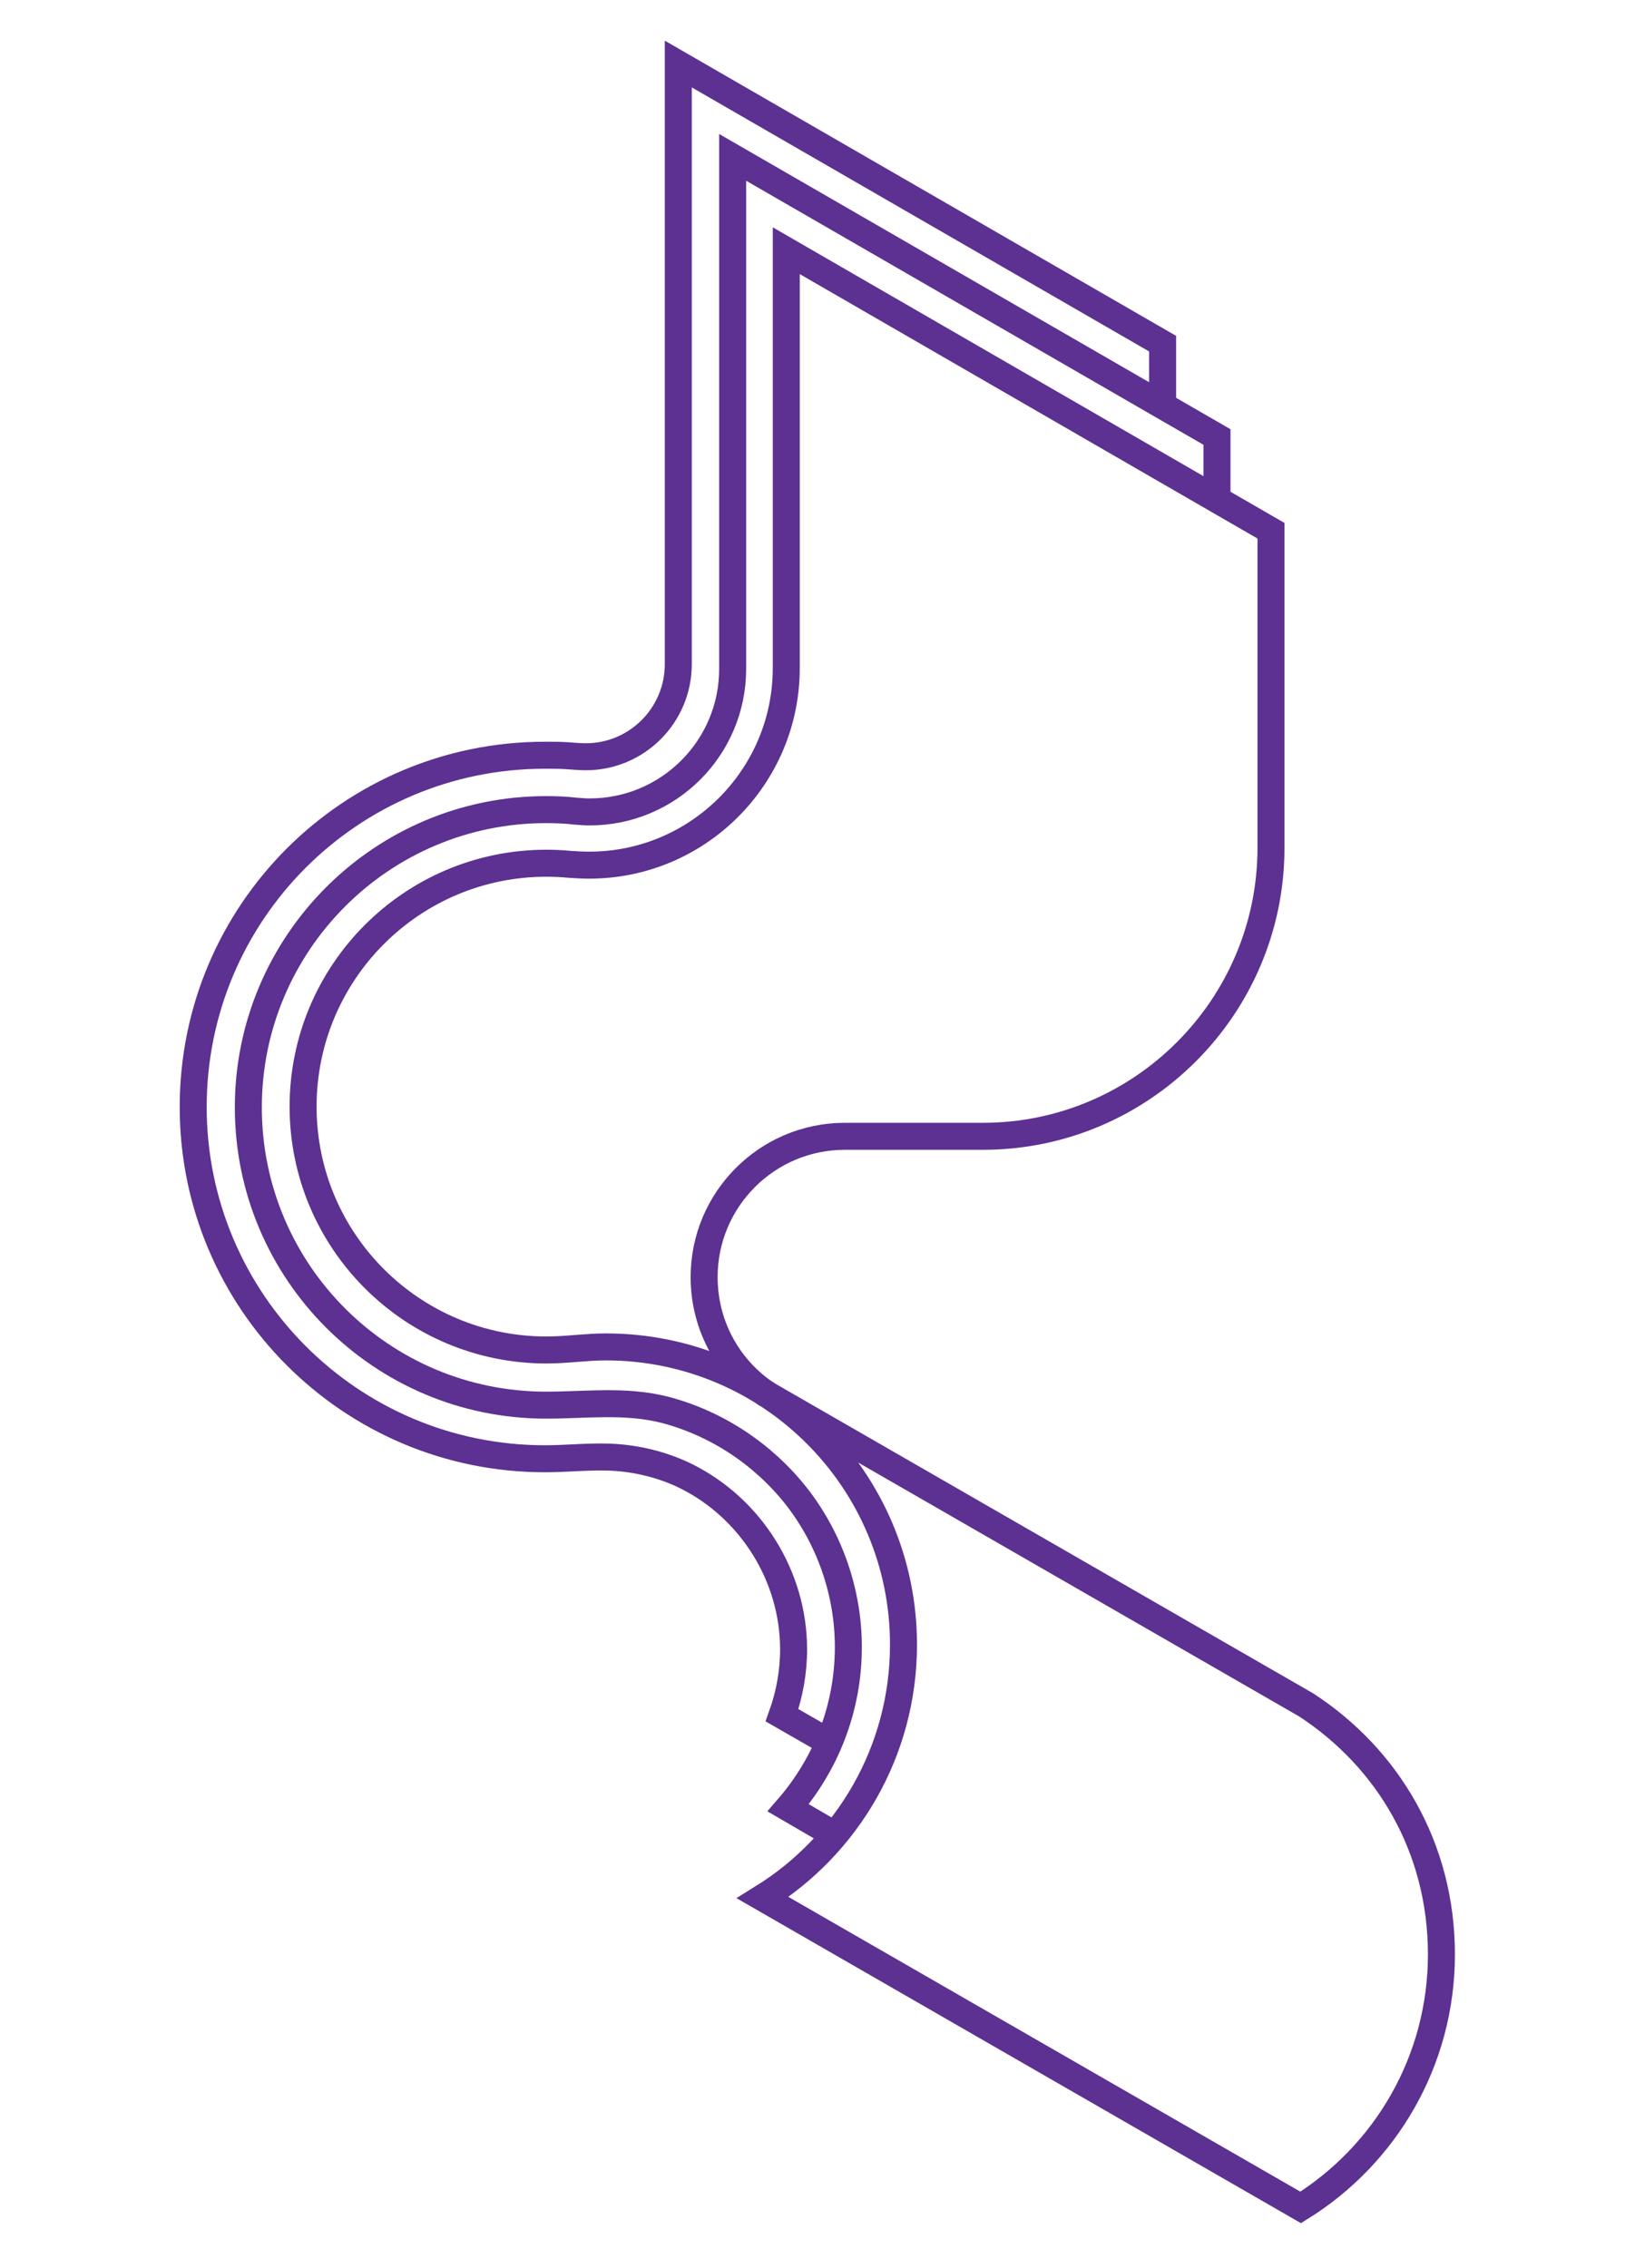 <?xml version="1.0" encoding="utf-8"?>
<!-- Generator: Adobe Illustrator 27.2.0, SVG Export Plug-In . SVG Version: 6.00 Build 0)  -->
<svg version="1.1" id="Layer_1" xmlns="http://www.w3.org/2000/svg" xmlns:xlink="http://www.w3.org/1999/xlink" x="0px" y="0px"
	 viewBox="0 0 424 588" style="enable-background:new 0 0 424 588;" xml:space="preserve">
<style type="text/css">
	.st0{fill:none;stroke:#5C3191;stroke-width:7;stroke-miterlimit:10;}
</style>
<path class="st0" d="M216.6,475.8l-12.2-7.1C214.1,457.5,220,443,220,427c0-14.1-4.8-28-13.5-39.1c-8.6-10.9-20.7-18.9-34.1-22.4
	c-10.3-2.6-20.4-1.2-30.8-1.2c-42.7,0-77.2-34.6-77.2-77.2c0-42.6,34.6-77.2,77.2-77.2c2.6,0,5.1,0.1,7.7,0.4
	c1.2,0.1,2.4,0.2,3.6,0.2c20.5,0,37.1-16.6,37.1-37.1V40.8l125.6,72.5v16.1"/>
<path class="st0" d="M215,451.7l-12.2-7c1.9-5.3,3-11.1,3-17.1c0-18.9-11-36.5-27.9-44.9c-5.5-2.7-11.6-4.3-17.7-4.8
	c-6.3-0.5-12.5,0.3-18.9,0.3c-50.4,0-91.2-40.9-91.2-91.2c0-50.4,40.8-91.2,91.2-91.2c1.8,0,3.6,0,5.4,0.1c1.7,0.1,3.5,0.3,5.2,0.3
	c13.3,0,24-10.8,24-24V16.6l125.6,72.5v16.3"/>
<path class="st0" d="M199,361.6c-9.9-6.5-16.4-17.7-16.4-30.5c0-20.1,16.3-36.5,36.5-36.5h35.8c41.2,0,74.7-33.6,74.7-74.8v-82.2
	L203.9,65v108.1v0.1c0,28.2-22.9,51.1-51.1,51.1c-1.7,0-3.3-0.1-4.9-0.2c-2.1-0.2-4.1-0.3-6.2-0.3c-34.9,0-63.1,28.3-63.1,63.1
	c0,34.9,28.3,63.1,63.1,63.1c5.2,0,10.3-0.8,15.4-0.8c42.7,0,77.2,34.6,77.2,77.2c0,27.7-14.6,52-36.5,65.6l139.5,80.3
	c21.9-13.6,36.5-37.9,36.5-65.6c0-27.7-13.9-50.9-35.1-64.7l-139.5-80.3"/>
</svg>
